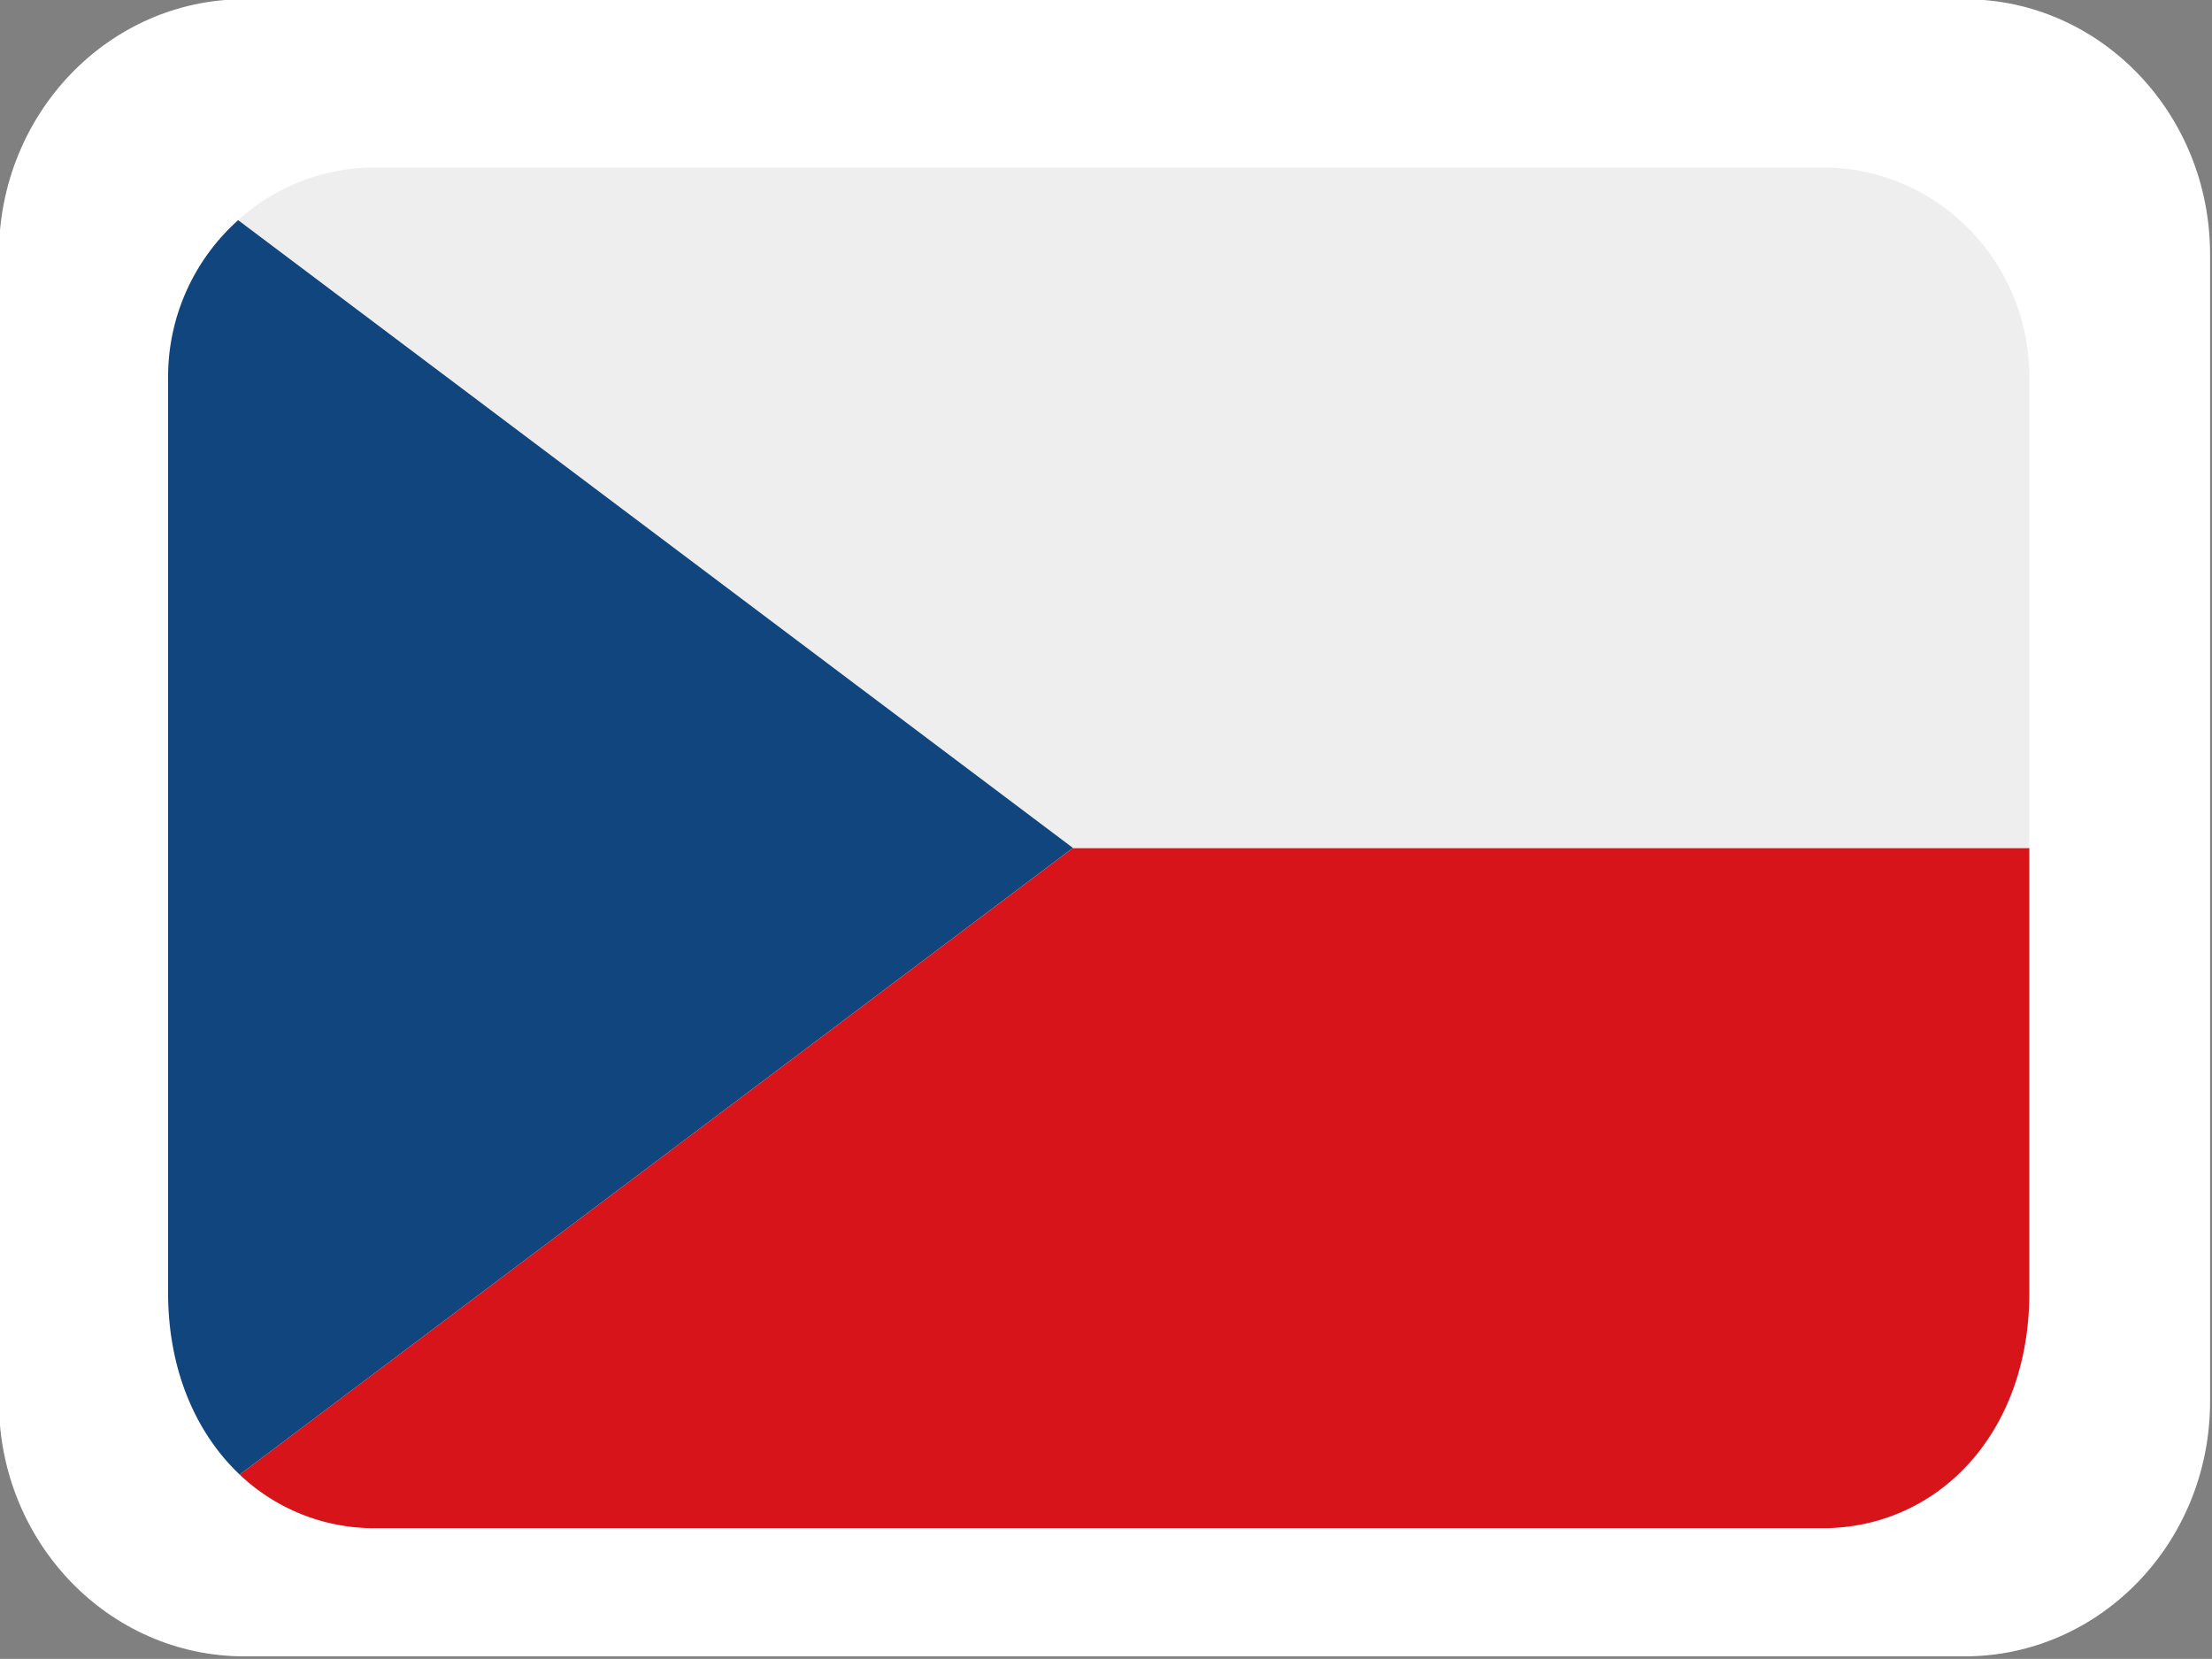 <svg xmlns="http://www.w3.org/2000/svg" width="35.308" height="26.48" viewBox="0 0 9.342 7.006"><rect x="0" y="0" width="9.342" height="7.006" fill="#808080" stroke="none"/><defs><clipPath id="a"><path style="clip-rule:nonzero" d="M50.645 10.422h38.933v28.45H50.645Zm0 0"/></clipPath><clipPath id="b"><path style="clip-rule:nonzero" d="M93 24h38.094v14.871H93Zm0 0"/></clipPath><clipPath id="c"><path style="clip-rule:nonzero" d="M93 10.422h38.094V25H93Zm0 0"/></clipPath><clipPath id="d"><path style="clip-rule:nonzero" d="M92.16 11H112v27H92.16Zm0 0"/></clipPath></defs><g style="fill:#fff" clip-path="url(#a)" transform="matrix(.24 0 0 .246 -12.162 -2.567)"><path style="fill:#fff;fill-opacity:1;fill-rule:nonzero" d="M89.566 34.496c0 2.418-1.933 4.375-4.32 4.375h-30.27c-2.386 0-4.32-1.957-4.32-4.375V14.801c0-2.418 1.934-4.38 4.32-4.38h30.27c2.387 0 4.32 1.962 4.32 4.38zm0 0"/></g><g transform="translate(-17.908 -1.398) scale(.202)" clip-path="url(#b)"><path d="M93.664 37.75a4.082 4.082 0 0 0 2.828 1.121h30.266c2.39 0 4.324-1.957 4.324-4.922v-9.3h-19.996zm0 0" style="fill:#d7141a;fill-opacity:1;fill-rule:nonzero"/></g><g transform="translate(-17.908 -1.398) scale(.202)" clip-path="url(#c)"><path d="M126.758 10.422H96.492a4.274 4.274 0 0 0-2.86 1.101l17.454 13.125h19.996v-9.847c0-2.418-1.934-4.38-4.324-4.38zm0 0" style="fill:#eee;fill-opacity:1;fill-rule:nonzero"/></g><g transform="translate(-17.908 -1.398) scale(.202)" clip-path="url(#d)"><path d="m93.664 37.75 17.422-13.102-17.453-13.125a4.392 4.392 0 0 0-1.465 3.278v19.148c0 1.617.582 2.934 1.496 3.801zm0 0" style="fill:#11457e;fill-opacity:1;fill-rule:nonzero"/></g></svg>
